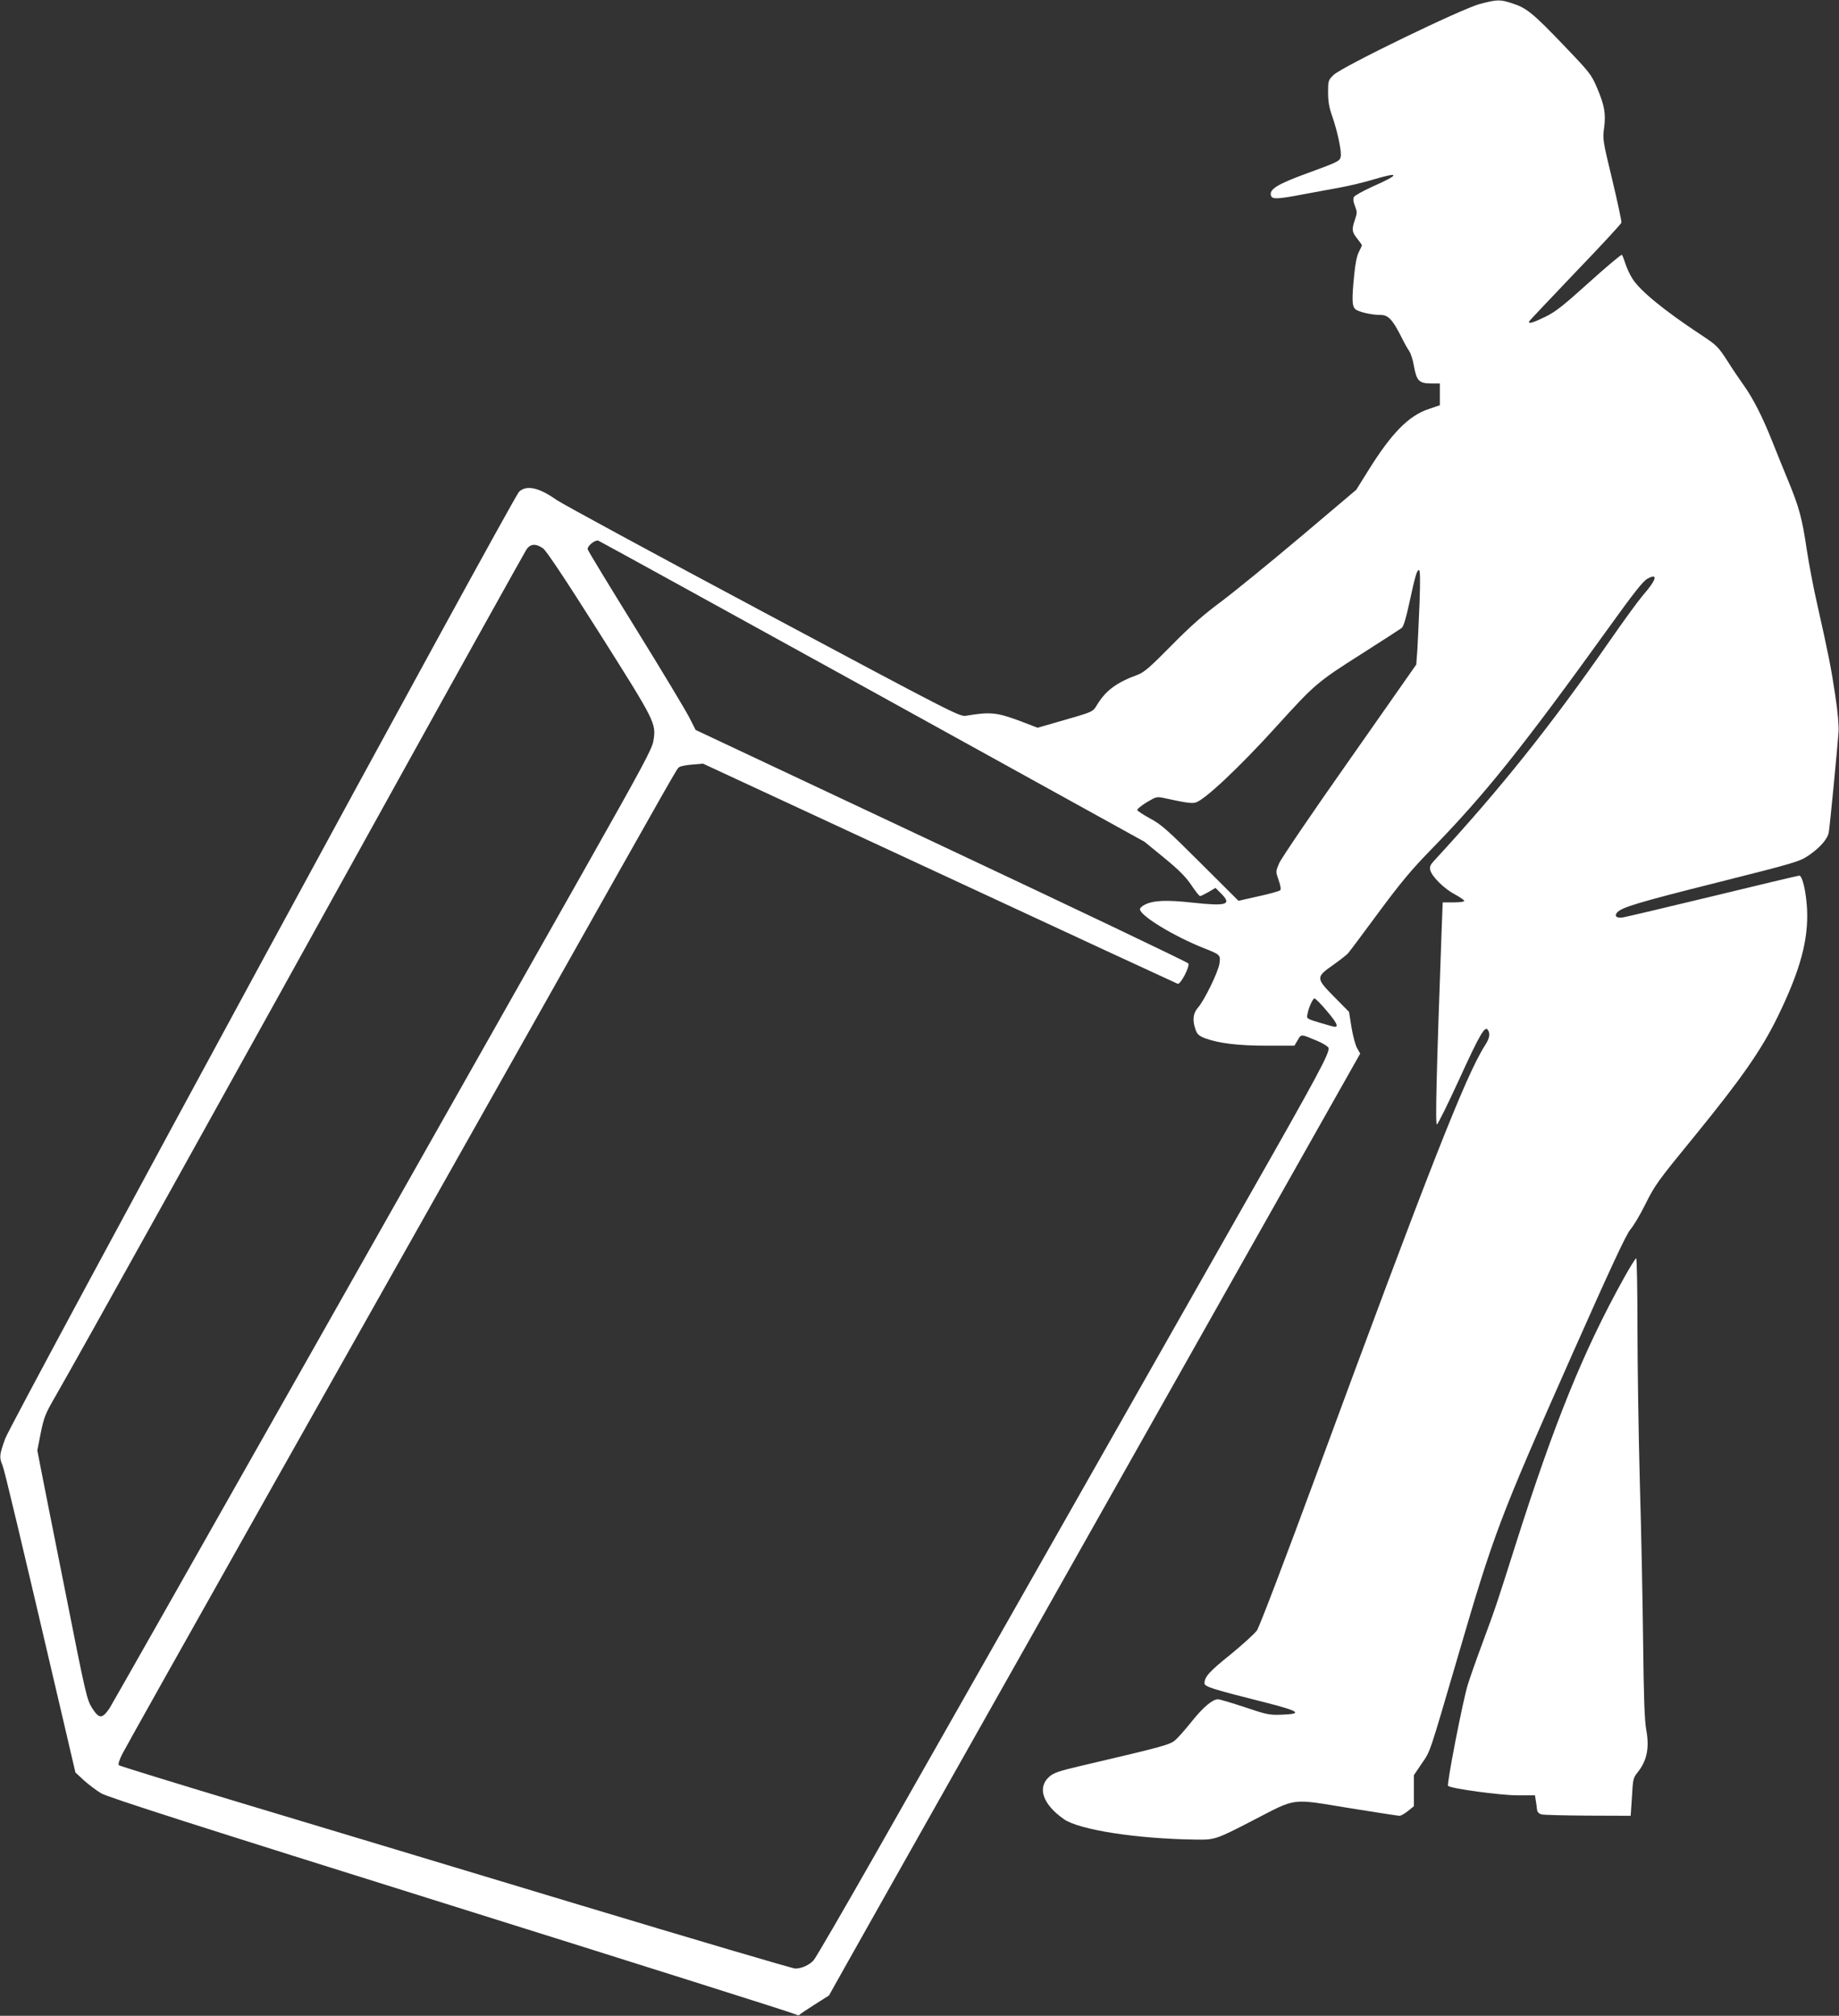 <?xml version="1.0" standalone="no"?>
<!DOCTYPE svg PUBLIC "-//W3C//DTD SVG 20010904//EN"
 "http://www.w3.org/TR/2001/REC-SVG-20010904/DTD/svg10.dtd">
<svg version="1.0" xmlns="http://www.w3.org/2000/svg"
 width="1168pt" height="1280pt" viewBox="0 0 1168 1280"
 preserveAspectRatio="xMidYMid meet">
<rect x="0" y="0" width="1168" height="1280" fill="#333333" stroke="none"/>
<g transform="translate(0,1280) scale(0.1,-0.1)"
fill="#ffffff" stroke="none">
<path d="M9400 12775 c-116 -30 -879 -400 -930 -451 -34 -33 -35 -37 -35 -112
0 -57 7 -96 27 -152 33 -95 61 -227 53 -257 -6 -26 -20 -33 -212 -103 -192
-70 -245 -103 -230 -144 9 -22 41 -21 204 10 76 14 183 34 238 44 55 10 147
32 204 49 176 53 175 34 -2 -44 -59 -27 -112 -56 -118 -66 -6 -13 -4 -30 7
-58 14 -36 14 -43 0 -85 -22 -64 -20 -78 14 -121 17 -21 30 -40 30 -43 0 -2
-9 -21 -19 -41 -13 -24 -23 -74 -30 -146 -16 -159 -14 -199 7 -218 20 -18 103
-37 162 -37 46 0 74 -29 127 -133 19 -39 43 -82 53 -96 10 -14 24 -57 30 -94
17 -95 33 -111 106 -112 l59 0 0 -69 0 -69 -70 -24 c-128 -42 -238 -154 -388
-396 l-73 -117 -350 -296 c-192 -162 -419 -347 -504 -411 -116 -86 -196 -156
-320 -282 -137 -139 -173 -170 -215 -186 -129 -47 -197 -96 -252 -182 -37 -58
-12 -47 -275 -123 l-108 -31 -107 41 c-152 57 -193 61 -348 35 -39 -7 -85 17
-1289 660 -688 367 -1278 687 -1312 711 -110 78 -189 96 -237 52 -39 -36
-3225 -5905 -3264 -6013 -37 -103 -39 -118 -17 -170 13 -32 103 -409 393
-1650 l70 -300 54 -50 c30 -27 79 -64 109 -82 39 -24 610 -207 2223 -712 1194
-374 2178 -685 2189 -692 10 -6 21 -7 25 -2 3 5 47 34 96 65 l90 57 111 198
c61 109 525 932 1031 1828 506 897 1215 2153 1576 2793 l656 1162 -19 33 c-11
18 -27 78 -36 132 l-16 100 -95 96 c-116 118 -117 124 -4 203 42 30 83 62 92
72 10 11 97 127 194 259 140 189 210 273 329 395 346 354 583 650 1134 1415
157 218 217 295 245 310 71 39 59 -5 -30 -107 -29 -34 -123 -163 -209 -287
-375 -540 -693 -938 -1117 -1398 -23 -25 -28 -37 -23 -58 10 -41 89 -119 156
-154 33 -18 60 -36 60 -42 0 -5 -31 -9 -69 -9 l-68 0 -7 -182 c-32 -881 -41
-1228 -30 -1228 6 0 70 130 143 289 131 287 163 340 181 311 16 -25 11 -52
-19 -99 -120 -186 -358 -792 -1067 -2715 -205 -556 -365 -976 -381 -999 -15
-21 -91 -90 -168 -153 -135 -108 -165 -142 -165 -183 0 -21 54 -38 385 -121
219 -56 243 -73 105 -78 -80 -3 -95 1 -235 48 -82 27 -158 50 -169 50 -35 0
-95 -51 -167 -141 -38 -48 -85 -101 -103 -117 -36 -31 -67 -40 -610 -167 -131
-31 -164 -42 -192 -67 -78 -69 -41 -176 94 -270 97 -67 461 -124 832 -129 127
-2 130 -1 374 125 274 142 233 136 600 76 169 -27 315 -50 324 -50 10 0 34 14
55 31 l37 30 0 99 0 98 50 74 c56 82 44 47 229 678 229 784 262 872 719 1903
255 575 350 778 377 810 20 23 63 95 95 160 62 124 77 145 316 437 294 361
421 542 525 755 143 293 196 488 186 685 -6 109 -30 210 -49 210 -6 0 -252
-58 -547 -130 -295 -71 -552 -132 -572 -135 -40 -7 -58 7 -39 30 28 33 130 64
628 189 509 128 531 135 589 174 72 49 121 105 128 147 7 38 56 547 62 636 3
40 -5 130 -21 235 -26 173 -42 255 -115 580 -23 99 -52 254 -66 345 -29 197
-48 267 -115 430 -28 68 -76 185 -105 259 -61 153 -120 269 -179 352 -23 32
-70 101 -104 155 -61 94 -69 101 -170 168 -228 150 -386 279 -433 354 -16 24
-36 67 -45 95 -9 28 -19 54 -23 58 -3 4 -96 -74 -206 -173 -165 -149 -214
-188 -279 -220 -78 -38 -111 -48 -104 -30 2 5 134 144 293 311 160 166 291
308 293 316 2 8 -24 130 -58 272 -60 249 -62 259 -52 329 12 90 3 143 -45 256
-36 84 -45 96 -212 270 -195 204 -236 237 -327 266 -76 25 -95 25 -204 -4z
m-3858 -4366 l1727 -954 126 -103 c95 -78 137 -121 172 -173 25 -38 50 -69 55
-69 5 0 29 12 54 26 l44 26 35 -35 c71 -71 38 -82 -177 -59 -172 19 -253 15
-308 -13 -17 -9 -30 -21 -30 -28 0 -41 215 -172 407 -248 104 -41 106 -43 98
-98 -8 -53 -95 -232 -136 -279 -32 -36 -37 -81 -15 -142 10 -28 22 -38 60 -53
87 -32 211 -47 393 -47 l174 0 21 35 c23 40 18 40 123 -4 39 -16 71 -37 73
-45 7 -33 -64 -166 -525 -976 -264 -465 -821 -1446 -1238 -2180 -417 -734
-922 -1623 -1122 -1975 -200 -351 -373 -650 -386 -663 -27 -30 -76 -52 -116
-52 -16 0 -647 186 -1403 414 -755 228 -1713 516 -2128 641 -415 125 -759 231
-765 236 -6 6 2 32 22 72 17 34 448 802 958 1707 510 905 1256 2228 1658 2940
940 1669 904 1605 920 1618 7 7 45 14 83 17 l69 6 1500 -696 c825 -384 1507
-699 1515 -702 18 -5 76 106 68 129 -3 7 -709 344 -1568 748 l-1562 735 -39
77 c-21 42 -174 297 -340 565 -166 268 -304 495 -306 504 -6 20 45 62 67 56 8
-3 792 -434 1742 -958z m-2093 909 c21 -15 141 -195 358 -538 357 -565 361
-572 343 -684 -8 -51 -66 -159 -448 -835 -242 -427 -1012 -1788 -1712 -3026
-700 -1237 -1282 -2263 -1293 -2280 -48 -71 -67 -71 -112 -1 -33 53 -40 80
-169 733 -75 373 -145 729 -157 790 l-22 113 22 112 c21 102 29 121 96 237
133 230 1087 1944 2245 4036 326 589 719 1294 742 1333 24 39 60 43 107 10z
m5567 -345 c-5 -115 -11 -250 -14 -301 l-7 -92 -424 -605 c-234 -332 -435
-628 -447 -657 -22 -52 -22 -52 -3 -107 12 -34 16 -58 10 -64 -5 -5 -67 -23
-137 -38 l-128 -29 -241 240 c-210 210 -250 245 -319 282 -44 24 -81 48 -83
54 -2 6 25 28 59 49 63 37 63 38 118 26 129 -28 168 -34 193 -27 55 13 282
227 512 481 245 270 261 284 535 458 135 86 253 162 262 169 12 9 27 59 47
150 40 185 50 218 63 218 8 0 9 -57 4 -207z m-591 -2590 c63 -74 78 -103 53
-103 -7 0 -50 12 -96 26 -83 25 -84 26 -78 54 8 44 34 100 45 100 6 0 40 -34
76 -77z"/>
<path d="M10313 4683 c-257 -463 -441 -917 -688 -1694 -118 -372 -121 -383
-212 -629 -36 -96 -76 -211 -90 -255 -31 -98 -136 -637 -126 -645 21 -18 335
-60 440 -60 l112 0 5 -32 c3 -18 7 -44 8 -58 2 -16 11 -26 28 -31 14 -4 147
-7 296 -8 l271 -1 8 120 c6 113 8 121 37 157 58 73 75 154 54 268 -11 60 -16
199 -20 555 -3 261 -12 720 -21 1020 -8 300 -15 742 -15 983 0 240 -4 437 -8
437 -5 0 -40 -57 -79 -127z"/>
</g>
</svg>
